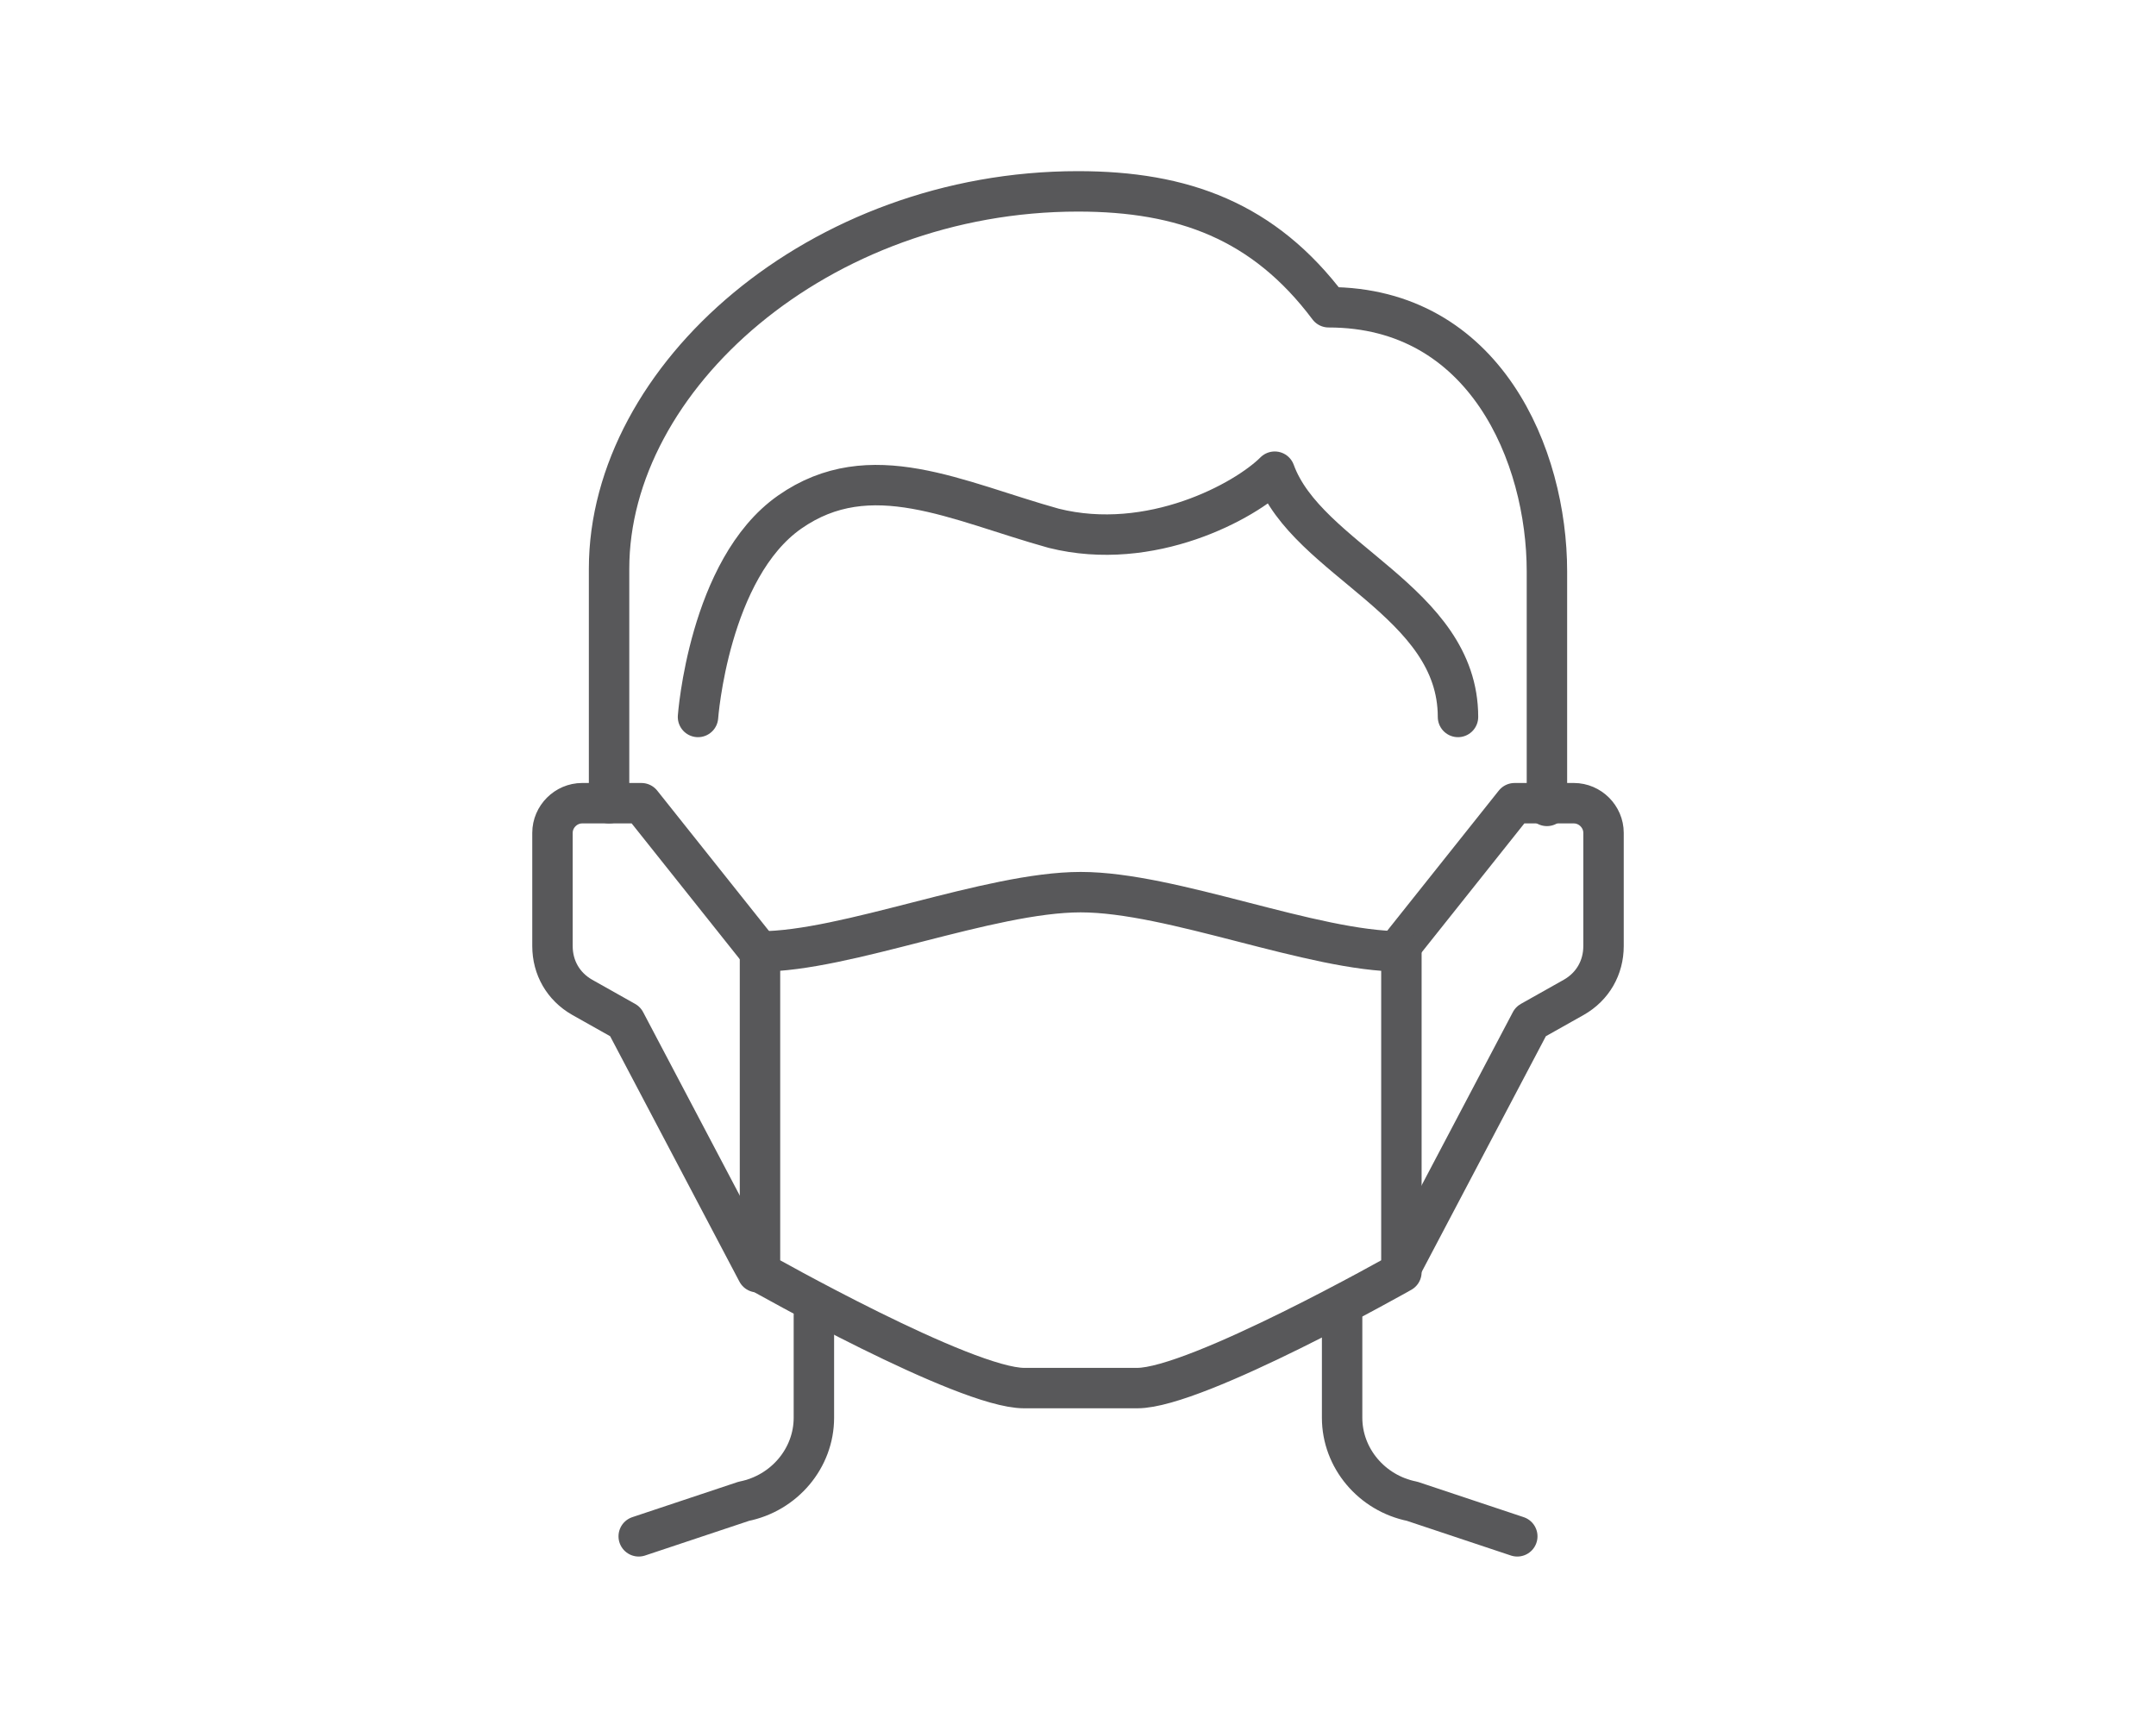 <?xml version="1.0" encoding="UTF-8"?> <!-- Generator: Adobe Illustrator 25.2.0, SVG Export Plug-In . SVG Version: 6.00 Build 0) --> <svg xmlns="http://www.w3.org/2000/svg" xmlns:xlink="http://www.w3.org/1999/xlink" id="Layer_1" x="0px" y="0px" viewBox="0 0 80 64" style="enable-background:new 0 0 80 64;" xml:space="preserve"> <style type="text/css"> .st0{display:none;} .st1{display:inline;} .st2{fill:none;stroke:#58585A;stroke-width:1.5;stroke-linecap:round;stroke-linejoin:round;stroke-miterlimit:10;} </style> <g id="Layer_2" class="st0"> <rect x="-869.3" y="-18.9" class="st1" width="1361.9" height="264"></rect> </g> <g> <path class="st2" d="M28.1,47.2l-4.9-9.3L21.6,37c-0.7-0.4-1.1-1.1-1.1-1.9v-4.2c0-0.6,0.5-1.1,1.1-1.1h2.2l4.3,5.4"></path> <path class="st2" d="M25.9,26.6c0,0,0.4-5.5,3.4-7.6c3-2.1,6.2-0.4,9.8,0.6c3.6,0.9,7.1-1,8.2-2.1c1.2,3.3,6.8,4.8,6.8,9.1"></path> <path class="st2" d="M22.6,29.8v-8.7C22.6,14,30.4,7.1,40,7.1c3.9,0,6.9,1.1,9.3,4.3c5.8,0,8.1,5.5,8.1,9.8v8.7"></path> <path class="st2" d="M30.2,48.8v3.8c0,1.5-1.1,2.8-2.6,3.1l-3.9,1.3"></path> <path class="st2" d="M51.9,47.2l4.9-9.3l1.6-0.9c0.7-0.4,1.1-1.1,1.1-1.9v-4.2c0-0.6-0.5-1.1-1.1-1.1h-2.2l-4.3,5.4"></path> <path class="st2" d="M40,51.5h2.2c2.2,0,9.8-4.3,9.8-4.3s0-9.8,0-11.9c-3.3,0-8.5-2.2-11.9-2.2c-3.4,0-8.7,2.2-11.9,2.2 c0,2.2,0,11.9,0,11.9s7.6,4.3,9.8,4.3H40"></path> <path class="st2" d="M49.8,48.8v3.8c0,1.5,1.1,2.8,2.6,3.1l3.9,1.3"></path> </g> </svg> 